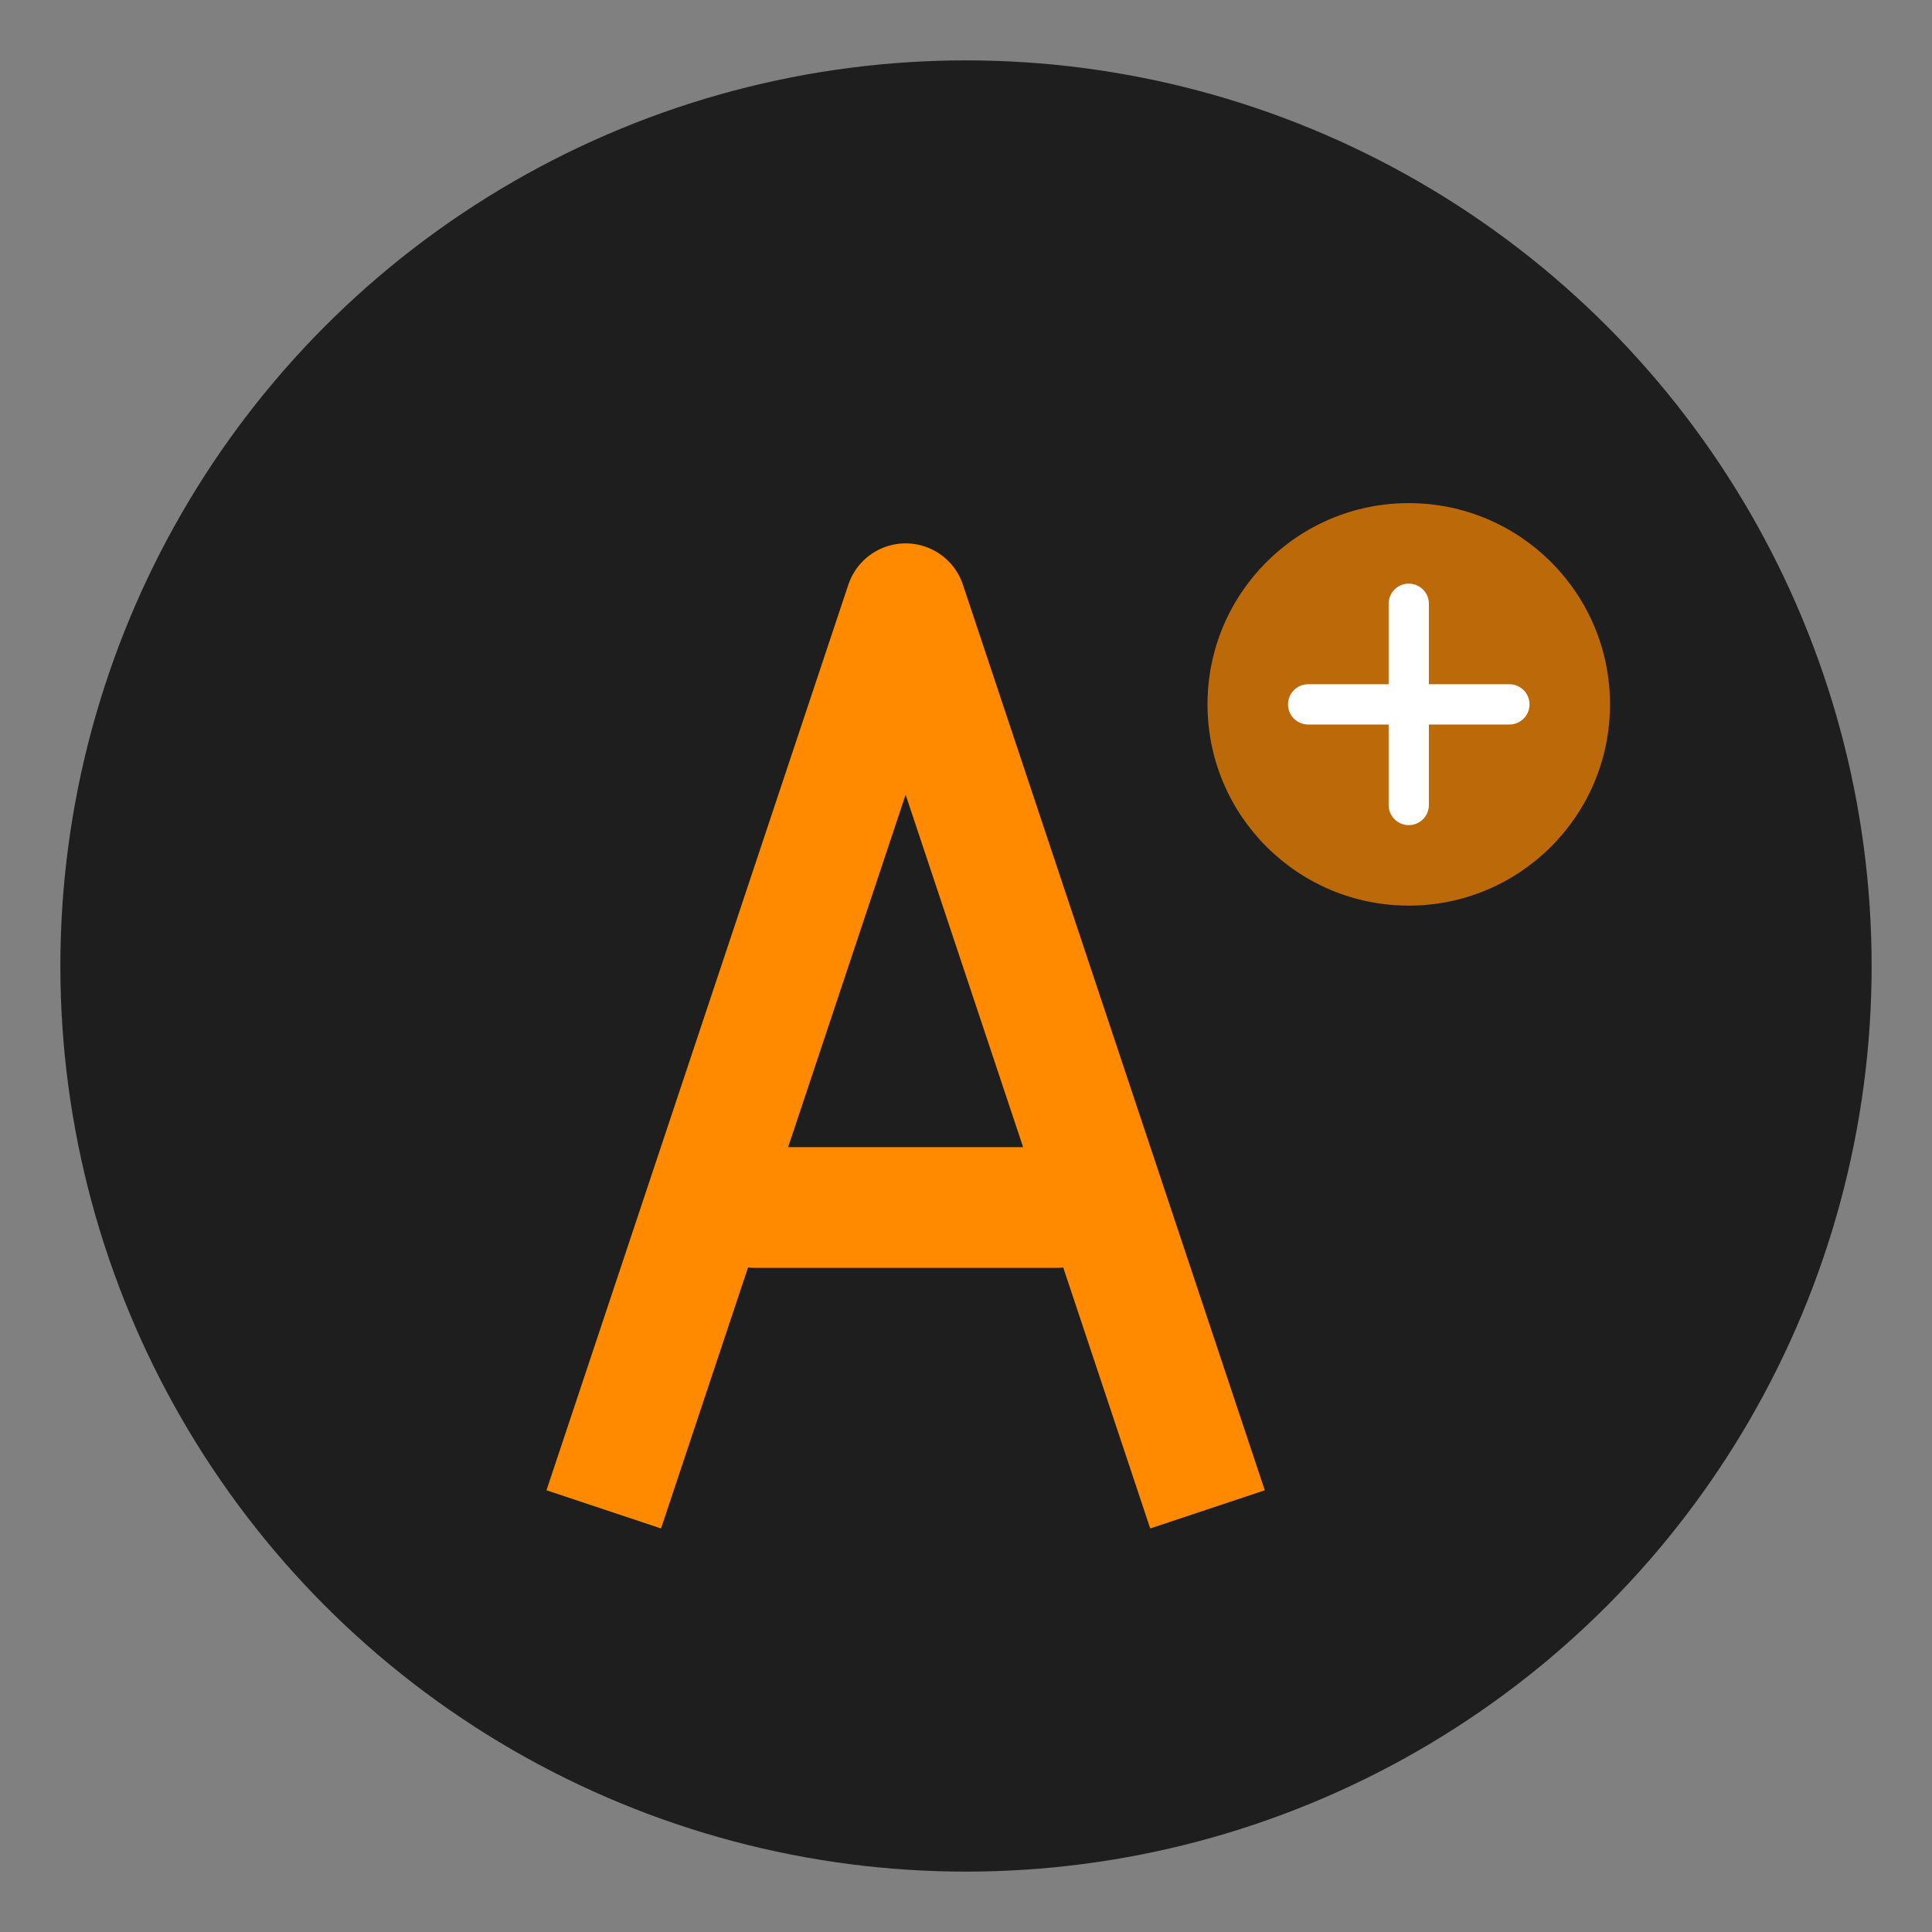 <svg xmlns="http://www.w3.org/2000/svg" viewBox="0 0 192 192" width="192" height="192">
  <rect x="0" y="0" width="192" height="192" fill="#808080" stroke="none"/>
  <!-- Background -->
  <circle cx="96" cy="96" r="90" fill="#1e1e1e" />
  
  <!-- Stylized "A" letter with orange color -->
  <path d="M60,150 L90,60 L120,150" stroke="#ff8a00" stroke-width="12" fill="none" stroke-linejoin="round" />
  <path d="M75,120 L105,120" stroke="#ff8a00" stroke-width="12" stroke-linecap="round" />
  
  <!-- AI circuit pattern -->
  <circle cx="140" cy="70" r="20" fill="#ff8a00" opacity="0.7" />
  <path d="M130,70 L150,70 M140,60 L140,80" stroke="#ffffff" stroke-width="4" stroke-linecap="round" />
</svg>
